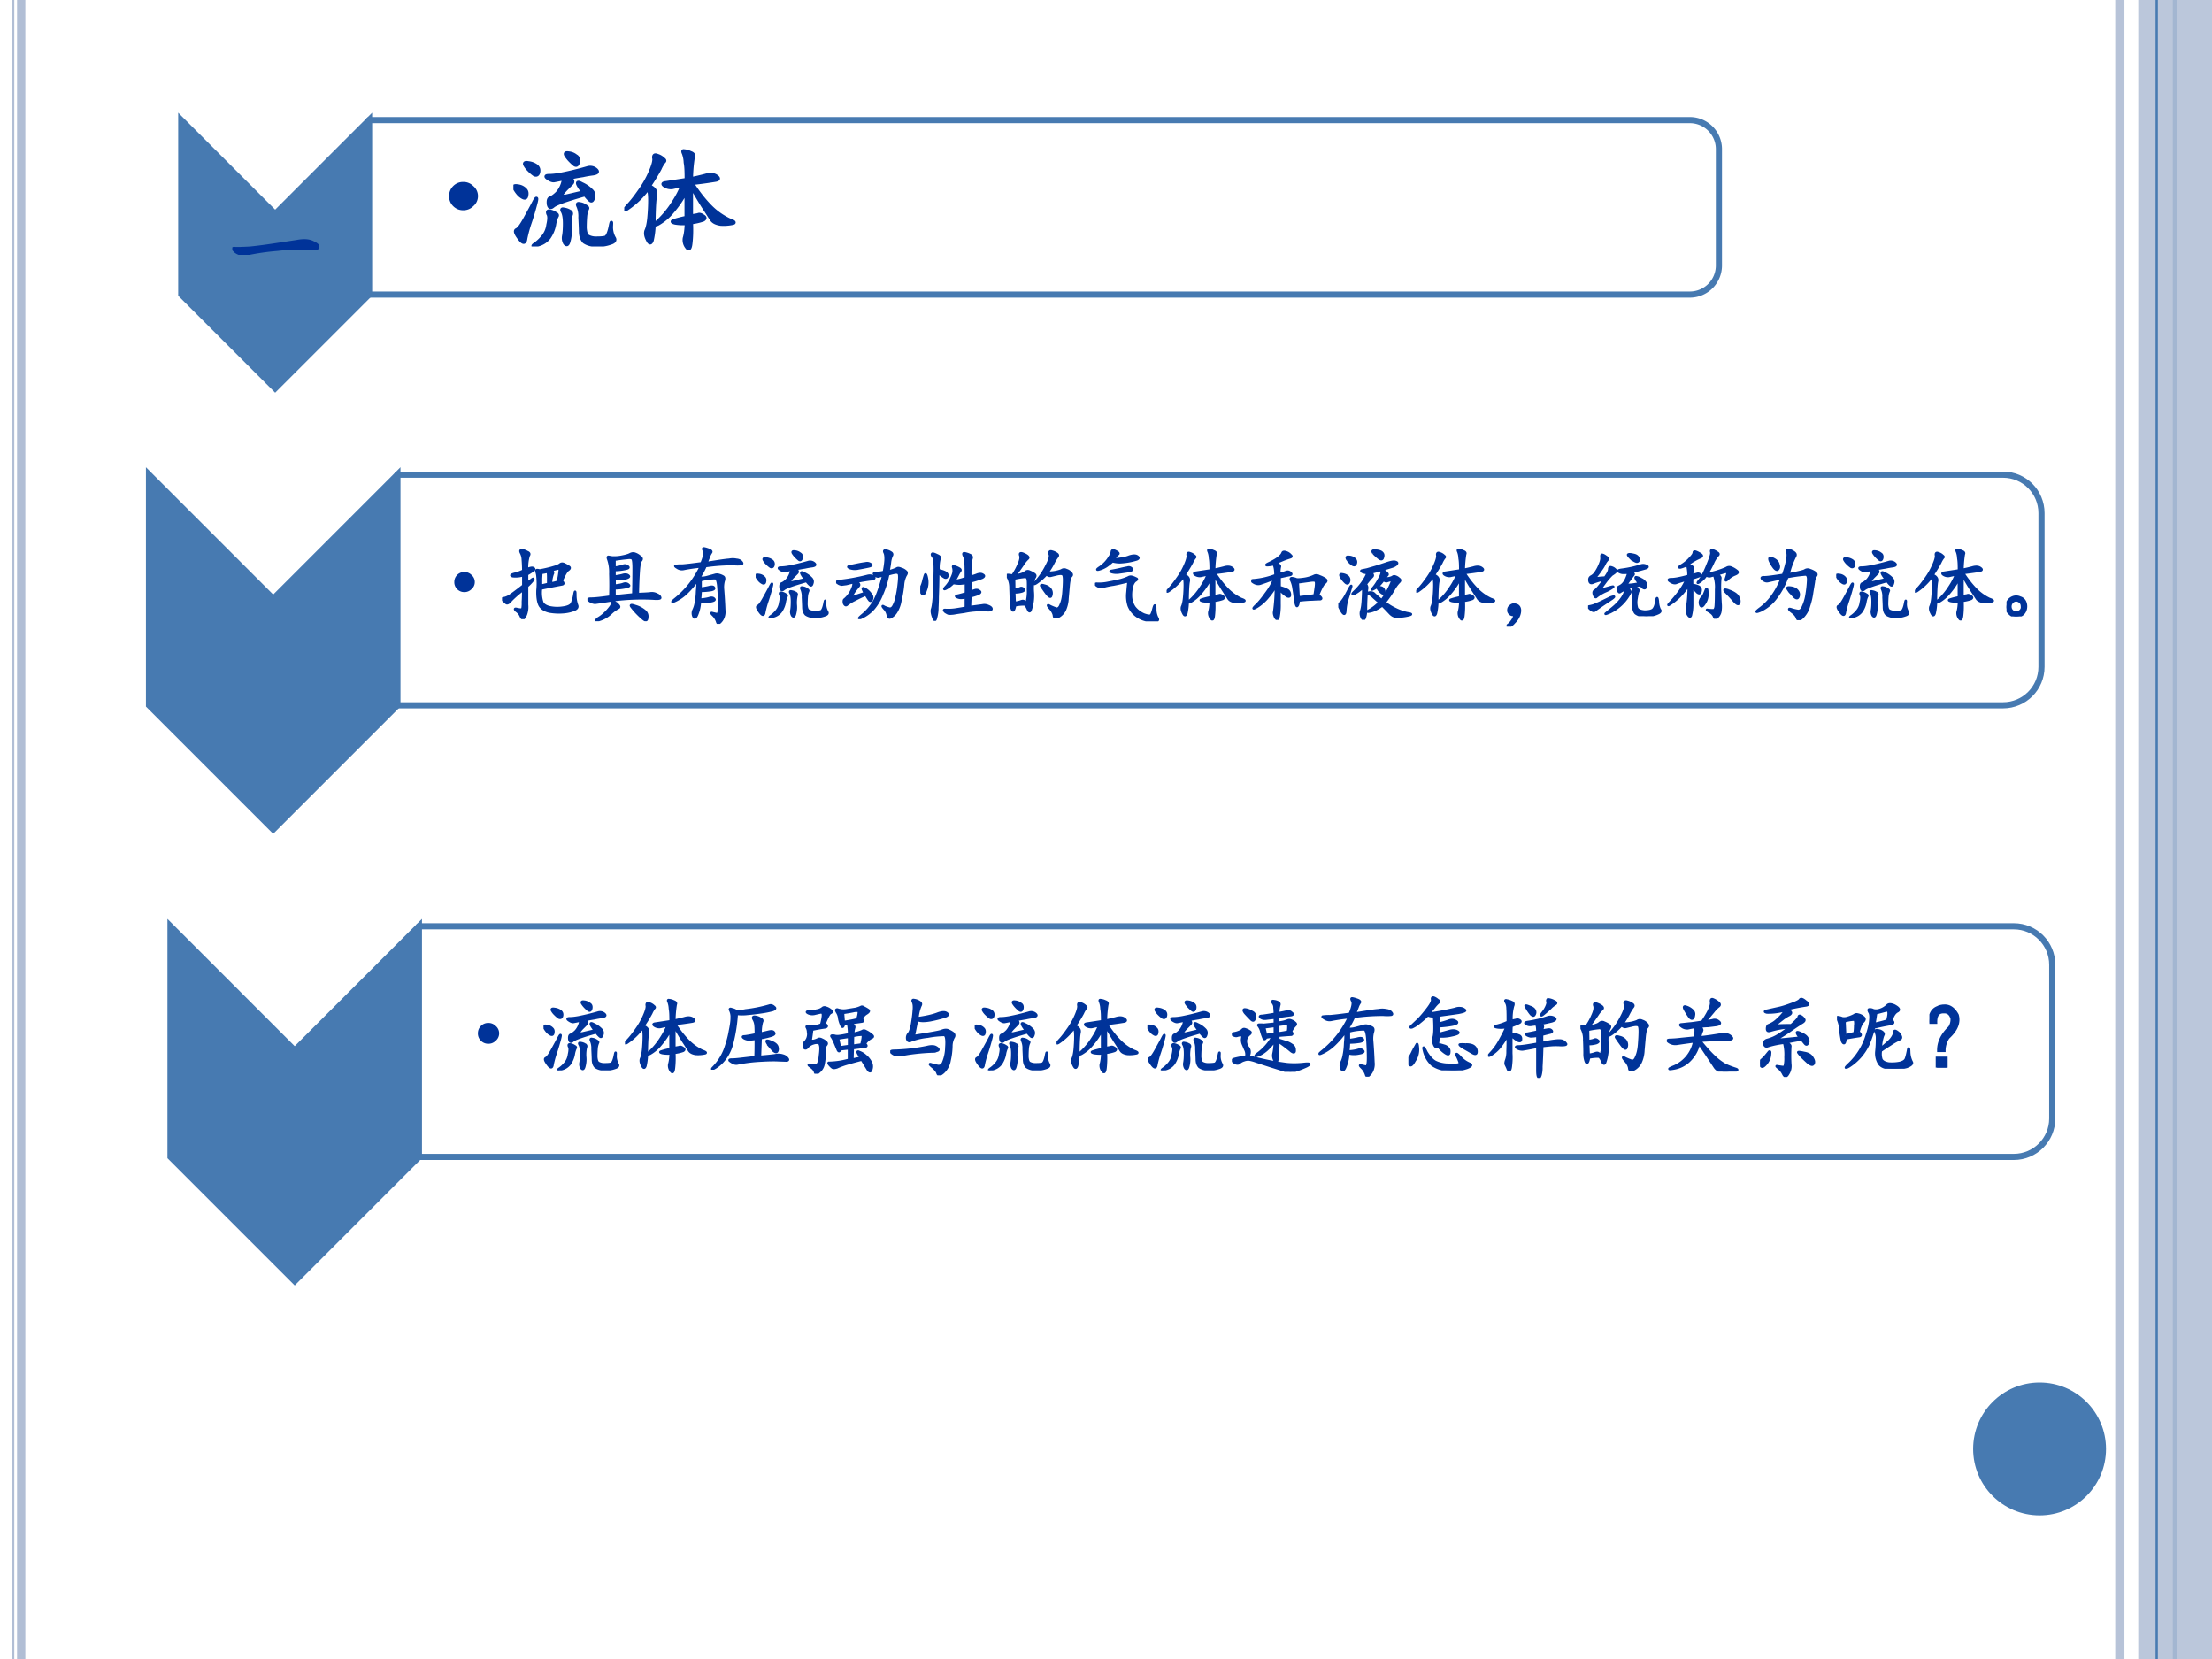 <svg xmlns="http://www.w3.org/2000/svg" xmlns:xlink="http://www.w3.org/1999/xlink" width="960" height="720" viewBox="0 0 720 540"><rect x="0" y="0" width="720" height="540" fill="#333333" stroke="none"/><g data-name="P"><clipPath id="a"><path fill-rule="evenodd" d="M0 540h720V0H0Z"/></clipPath><g clip-path="url(#a)"><path fill="#fff" fill-rule="evenodd" d="M0 540h720V0H0Z"/></g></g><g data-name="P"><clipPath id="b"><path fill-rule="evenodd" d="M0 540h720V0H0Z"/></clipPath><g clip-path="url(#b)"><path fill="none" stroke="#b1bed5" stroke-linejoin="round" stroke-opacity=".929" stroke-width="3" d="M690 0v540"/></g></g><g data-name="P"><clipPath id="c"><path fill-rule="evenodd" d="M0 540h720V0H0Z"/></clipPath><g clip-path="url(#c)"><path fill="#b1bed5" d="M8.25 0v540h-2.7V0Zm-3.6 0v540h-.9V0Z"/></g></g><g data-name="P"><clipPath id="d"><path fill-rule="evenodd" d="M0 540h720V0H0Z"/></clipPath><g clip-path="url(#d)"><path fill="none" stroke="#477ab1" stroke-linejoin="round" stroke-width="1.5" d="M708 0v540"/></g></g><g data-name="P"><clipPath id="e"><path fill-rule="evenodd" d="M0 540h720V0H0Z"/></clipPath><g clip-path="url(#e)"><path fill="#b1bed5" fill-opacity=".871" fill-rule="evenodd" d="M696 540h24V0h-24Z"/></g></g><g data-name="P"><clipPath id="f"><path fill-rule="evenodd" d="M0 540h720V0H0Z"/></clipPath><g clip-path="url(#f)"><path fill="none" stroke="#477ab1" stroke-linejoin="round" stroke-width=".75" d="M702 0v540"/></g></g><path fill="#477ab1" fill-rule="evenodd" d="M642.25 471.625c0-11.943 9.68-21.625 21.63-21.625 11.94 0 21.62 9.682 21.62 21.625s-9.68 21.625-21.62 21.625c-11.95 0-21.63-9.682-21.63-21.625Z" data-name="P"/><g data-name="P"><clipPath id="g"><path fill-rule="evenodd" d="M0 0h720v540H0"/></clipPath><g clip-path="url(#g)"><path fill="#477ab1" fill-rule="evenodd" d="M120.13 39.09v56.76l-30.565 30.56L59 95.85V39.09l30.565 30.56Z"/></g><clipPath id="h"><path fill-rule="evenodd" d="M0 0h720v540H0"/></clipPath><g clip-path="url(#h)"><path fill="none" stroke="#477ab1" stroke-miterlimit="10" stroke-width="2" d="M120.13 39.09v56.76l-30.565 30.56L59 95.85V39.09l30.565 30.56Z"/></g></g><g data-name="P"><symbol id="i"><path d="M.038.031C.004.057 0 .07.026.066c.029-.002.08 0 .156.004.078.008.16.019.246.032l.23.035C.728.15.78.146.82.125.859.107.875.091.869.078.868.065.85.06.816.063A1.92 1.92 0 0 1 .46.054 2.444 2.444 0 0 1 .144.008.135.135 0 0 0 .037.03Z"/></symbol><use xlink:href="#i" fill="#039" transform="matrix(32.064 0 0 -32.064 75.611 82.936)"/><use xlink:href="#i" fill="none" stroke="#039" stroke-miterlimit="10" stroke-width=".029" transform="matrix(32.064 0 0 -32.064 75.611 82.936)"/><symbol id="j"><path d="M-2147483500-2147483500Z"/></symbol><use xlink:href="#j" fill="#fff" transform="matrix(32.064 0 0 -32.064 68856909000 -68856909000)"/></g><g data-name="P"><clipPath id="k"><path fill-rule="evenodd" d="M0 0h720v540H0"/></clipPath><g clip-path="url(#k)"><path fill="#fff" fill-opacity=".902" fill-rule="evenodd" d="M559.5 48.55v37.86a9.47 9.47 0 0 1-9.47 9.47h-429.9V39.09h429.9c5.23 0 9.47 4.23 9.47 9.46Z"/></g><clipPath id="l"><path fill-rule="evenodd" d="M0 0h720v540H0"/></clipPath><g clip-path="url(#l)"><path fill="none" stroke="#477ab1" stroke-linejoin="round" stroke-width="2" d="M559.5 48.55v37.86a9.47 9.47 0 0 1-9.47 9.47h-429.9V39.09h429.9c5.23 0 9.47 4.23 9.47 9.46Z"/></g></g><g data-name="P"><symbol id="m"><path d="M.035.207a.117.117 0 0 0 .086.035.117.117 0 0 0 .086-.035.111.111 0 0 0 .04-.086.111.111 0 0 0-.04-.086A.117.117 0 0 0 .121 0a.117.117 0 0 0-.086.035A.117.117 0 0 0 0 .121c0 .034.012.063.035.086Z"/></symbol><use xlink:href="#m" fill="#039" transform="matrix(38.04 0 0 -38.04 146.185 68.43)"/><symbol id="n"><path d="M.484.587C.508.57.513.553.5.54L.457.497a.403.403 0 0 1-.043-.05C.404.43.415.426.45.43l.149.035a.263.263 0 0 0-.043.059C.542.55.552.555.585.536A.266.266 0 0 0 .669.478.057.057 0 0 0 .684.415C.678.392.669.385.656.395a.261.261 0 0 0-.043.048C.454.398.363.366.34.345.319.327.306.332.3.361.297.39.3.41.317.415c.016.006.036.02.059.043A.228.228 0 0 1 .43.58 1.987 1.987 0 0 0 .352.564C.336.56.316.568.293.584.273.598.276.606.305.606c.028 0 .062.004.101.011a2.612 2.612 0 0 1 .227.055.076.076 0 0 0 .074-.015C.727.639.719.628.68.622A.895.895 0 0 1 .594.607a1.785 1.785 0 0 1-.11-.02M.617.345C.633.337.638.33.633.322A.201.201 0 0 1 .617.259 1.227 1.227 0 0 1 .613.158C.616.12.623.098.637.088A.137.137 0 0 1 .71.071c.036 0 .062.002.078.007.016.008.029.037.04.086.01.052.013.055.01.008A.19.19 0 0 1 .86.076C.875.055.865.039.83.029A.291.291 0 0 0 .706.013.163.163 0 0 0 .605.04c-.02.021-.03.051-.03.09C.574.17.572.208.57.247a.218.218 0 0 1-.015.094C.545.362.548.37.566.365a.1.1 0 0 0 .051-.02M.145.212a1.117 1.117 0 0 1-.04-.144C.1.026.082.026.051.068.02.109.01.134.027.142.046.15.07.184.102.243c.033.06.06.109.078.145.02.036.024.03.011-.02A2.539 2.539 0 0 0 .145.212m.214.07C.375.276.38.267.371.256a.274.274 0 0 1-.02-.07.29.29 0 0 0-.046-.11.169.169 0 0 0-.098-.062C.168 0 .159.001.18.017.2.03.223.049.246.076a.195.195 0 0 1 .05.109c.011.047.011.078 0 .094C.29.297.294.305.31.302a.121.121 0 0 0 .05-.02m.121.02C.496.294.5.282.492.267A.4.4 0 0 1 .484.16a.308.308 0 0 0-.011-.12C.465.013.454.01.44.028A.092.092 0 0 0 .43.087c.005.024.008.06.008.11S.431.28.421.298c-.01.018-.007.025.012.02A.124.124 0 0 0 .48.302M.133.654A.184.184 0 0 0 .098.7c-.006.015.005.02.03.015A.142.142 0 0 0 .196.69C.214.676.22.658.215.634.21.614.198.607.18.614a.31.31 0 0 0-.047.04m-.094-.2a.245.245 0 0 0-.031.047C0 .517.01.522.039.517A.102.102 0 0 0 .102.486C.115.473.118.456.113.435.111.417.1.41.082.419a.135.135 0 0 0-.043.035m.445.282A.281.281 0 0 0 .45.779C.44.797.447.803.473.799A.113.113 0 0 0 .535.774C.553.765.56.746.555.72.549.697.539.69.523.7a.476.476 0 0 0-.039.036Z"/></symbol><symbol id="o"><path d="M.574.612c.04.008.078.017.117.027C.733.652.766.65.79.632.812.616.81.605.781.6A3.783 3.783 0 0 0 .582.573C.632.495.685.427.742.37A.574.574 0 0 1 .898.26C.943.245.951.234.922.23A.38.38 0 0 0 .824.224C.785.23.76.243.746.265l-.058.09C.663.392.625.456.574.544V.293L.63.303C.642.31.658.305.676.292.694.282.694.27.676.26A.492.492 0 0 0 .574.237C.577.177.576.12.57.065.565.013.553 0 .535.026a.1.1 0 0 0-.02.078C.524.133.53.174.532.23a.38.38 0 0 0-.097.004C.408.241.404.247.426.253.446.26.482.27.53.28v.223a.907.907 0 0 0-.12-.176.437.437 0 0 0-.122-.102C.255.21.258.22.297.257A.78.78 0 0 1 .414.4c.04.06.066.112.082.156A11.12 11.12 0 0 0 .41.537a.101.101 0 0 0-.066.016C.326.566.329.574.355.577a30526.016 30526.016 0 0 1 .176.027C.531.667.53.714.523.75a.256.256 0 0 1-.015.078C.5.845.5.853.512.85A.148.148 0 0 0 .566.835C.59.827.598.815.59.799A1.307 1.307 0 0 1 .574.612M.214.549C.258.531.275.505.267.471.26.438.256.371.254.272A.689.689 0 0 0 .238.085C.228.056.215.057.2.089.184.119.18.146.187.167c.01.02.019.056.024.105.005.052.008.104.008.156C.219.48.214.513.203.526a.732.732 0 0 0-.18-.172C0 .341.003.35.031.382.063.415.095.457.13.507A.84.84 0 0 1 .223.67c.026.06.036.1.03.12-.002.024.009.03.032.02A.121.121 0 0 0 .335.78C.347.772.349.764.34.757a.271.271 0 0 1-.035-.06A1.714 1.714 0 0 0 .215.55Z"/></symbol><use xlink:href="#n" fill="#039" transform="matrix(38.04 0 0 -38.04 167.11 80.218)"/><use xlink:href="#o" fill="#039" transform="matrix(38.04 0 0 -38.04 203.19 81.457)"/><use xlink:href="#n" fill="none" stroke="#039" stroke-miterlimit="10" stroke-width=".029" transform="matrix(38.04 0 0 -38.04 167.11 80.218)"/><use xlink:href="#o" fill="none" stroke="#039" stroke-miterlimit="10" stroke-width=".029" transform="matrix(38.04 0 0 -38.04 203.19 81.457)"/><use xlink:href="#j" transform="matrix(38.04 0 0 -38.04 81690270000 -81690270000)"/></g><g data-name="P"><clipPath id="p"><path fill-rule="evenodd" d="M0 0h720v540H0"/></clipPath><g clip-path="url(#p)"><path fill="#477ab1" fill-rule="evenodd" d="M129.35 154.5v75.07L88.925 270 48.5 229.57V154.5l40.425 40.43Z"/></g><clipPath id="q"><path fill-rule="evenodd" d="M0 0h720v540H0"/></clipPath><g clip-path="url(#q)"><path fill="none" stroke="#477ab1" stroke-miterlimit="10" stroke-width="2" d="M129.35 154.5v75.07L88.925 270 48.5 229.57V154.5l40.425 40.43Z"/></g></g><g data-name="P"><clipPath id="r"><path fill-rule="evenodd" d="M0 0h720v540H0"/></clipPath><g clip-path="url(#r)"><path fill="#fff" fill-opacity=".902" fill-rule="evenodd" d="M664.5 167.01v50.05c0 6.91-5.6 12.51-12.51 12.51H129.35V154.5h522.64c6.91 0 12.51 5.6 12.51 12.51Z"/></g><clipPath id="s"><path fill-rule="evenodd" d="M0 0h720v540H0"/></clipPath><g clip-path="url(#s)"><path fill="none" stroke="#477ab1" stroke-linejoin="round" stroke-width="2" d="M664.5 167.01v50.05c0 6.91-5.6 12.51-12.51 12.51H129.35V154.5h522.64c6.91 0 12.51 5.6 12.51 12.51Z"/></g></g><g data-name="P"><use xlink:href="#m" fill="#039" transform="matrix(27 0 0 -27 147.875 192.722)"/><symbol id="t"><path d="M.72.464C.743.437.745.424.724.42A14.064 14.064 0 0 1 .47.37.363.363 0 0 1 .486.2C.5.174.53.155.576.144A.443.443 0 0 1 .732.14c.06.008.096.025.11.051a.462.462 0 0 1 .03.11C.88.345.884.341.884.287A.356.356 0 0 1 .904.17C.914.147.904.129.876.116A.438.438 0 0 0 .747.085a.66.66 0 0 0-.175.007C.514.105.475.13.454.167c-.02.039-.03.1-.027.183a.793.793 0 0 1 0 .164.229.229 0 0 1-.012.059C.41.586.413.593.423.593S.444.59.454.588a1.398 1.398 0 0 1 .18.043.236.236 0 0 1 .063.027C.712.672.73.673.75.663A.51.51 0 0 0 .806.632C.822.622.818.608.794.592.774.577.75.534.72.464m-.418.14c.04.016.064.02.074.012C.39.61.391.603.38.592a.565.565 0 0 0-.078-.05V.436L.361.48C.376.49.38.49.376.475A.503.503 0 0 0 .302.397V.174A.256.256 0 0 0 .294.077.172.172 0 0 0 .267.018C.254 0 .24.005.227.034A.148.148 0 0 1 .174.1C.15.121.151.13.177.124a.343.343 0 0 1 .05-.008c.011.002.018.008.02.016A.407.407 0 0 1 .251.21c.003.044.004.092.004.144A1.209 1.209 0 0 1 .111.23C.085.198.065.186.052.194a.476.476 0 0 0-.039.035C0 .242.001.25.017.253c.018.002.038.009.059.02.023.012.083.056.18.132V.53A.328.328 0 0 0 .13.518C.102.526.107.535.146.546c.042.01.078.023.11.039C.255.639.253.684.25.717a.187.187 0 0 1-.023.086C.218.824.22.833.24.831.258.83.279.824.302.81.328.801.335.786.322.768a.475.475 0 0 1-.02-.164m.29-.172a.544.544 0 0 1 .081.02c.01.047.017.086.02.117C.698.6.694.615.68.612a8.883 8.883 0 0 0-.082-.02C.615.574.619.56.611.546A.364.364 0 0 1 .59.432m-.039.14A2.067 2.067 0 0 0 .474.558L.47.491V.405l.086.02v.082c0 .02-.001.042-.004.066Z"/></symbol><symbol id="u"><path d="M.608.328c.065.003.113.005.145.008A.123.123 0 0 0 .835.324C.86.314.875.301.878.285.883.272.853.268.788.273A2.71 2.71 0 0 1 .229.242a7.993 7.993 0 0 0-.137-.02.136.136 0 0 0-.066.024C0 .264.006.273.046.273c.041 0 .118.008.23.024.003.094.003.185 0 .273a.478.478 0 0 1-.023.172C.243.768.243.78.257.777L.299.77a.46.46 0 0 1 .106.007C.46.787.497.798.518.81c.021.01.04.011.059.003.02-.007.04-.019.058-.035C.656.764.66.75.647.734.634.721.625.681.62.614A5.233 5.233 0 0 1 .608.327m-.281.32a.45.45 0 0 1 .097.02C.448.678.47.676.487.66.505.647.493.637.452.63A.637.637 0 0 0 .327.617V.54c.044.005.08.012.105.02C.458.566.48.564.495.55.51.538.497.526.455.516A.513.513 0 0 0 .328.508V.43C.37.435.407.44.432.45.458.46.48.456.495.44.513.428.5.418.46.411A.68.68 0 0 0 .327.397V.301l.226.023c.003.138.004.242.004.313 0 .07-.005.11-.015.117C.534.764.513.767.479.762a2.219 2.219 0 0 1-.152-.02V.648M.534.172C.513.198.527.202.577.184A.306.306 0 0 0 .69.125.082.082 0 0 0 .721.043C.72.009.703.003.674.027a.9.9 0 0 0-.14.145m-.16.02C.387.177.385.167.37.16A.376.376 0 0 1 .28.094.35.35 0 0 0 .143.016C.096 0 .093.006.132.036.173.06.21.093.245.132.28.172.299.2.299.219.3.237.31.24.327.23A.17.17 0 0 0 .374.191Z"/></symbol><symbol id="v"><path d="M.354.426c.029.002.06.008.094.015.036.01.059.01.066-.004C.524.424.513.414.48.407A.841.841 0 0 0 .354.397.746.746 0 0 0 .346.293a.495.495 0 0 1 .11.016C.484.319.506.316.518.3.531.288.514.277.468.27a.264.264 0 0 0-.122.003A.455.455 0 0 0 .311.11C.296.073.281.066.268.09a.092.092 0 0 0 0 .075.303.303 0 0 1 .028.09c.007.034.013.08.015.14a.794.794 0 0 1 .004.13A1.02 1.02 0 0 0 .19.378.521.521 0 0 0 .053.28C.001.255 0 .261.05.301a1.101 1.101 0 0 1 .305.39 1.943 1.943 0 0 1-.207-.03.096.096 0 0 0-.074.015C.049.69.043.699.053.699a.53.53 0 0 0 .082.004c.042.003.119.012.23.027C.398.81.407.858.394.88.383.899.382.91.39.91.4.91.42.905.448.895.479.885.49.872.479.859A.194.194 0 0 1 .456.813 2.414 2.414 0 0 0 .424.734l.153.024c.052.008.092.013.12.015.032.006.06.006.087 0C.812.771.834.762.846.746.86.73.858.721.842.72a.45.45 0 0 0-.085 0A2.239 2.239 0 0 1 .413.696a.82.82 0 0 0-.07-.13C.352.553.381.552.427.563L.526.59a.084.084 0 0 0 .05 0A.195.195 0 0 0 .625.57C.639.563.642.544.632.516A.292.292 0 0 1 .624.418a5.818 5.818 0 0 0 .015-.25.189.189 0 0 0-.011-.09.157.157 0 0 0-.043-.062C.569 0 .559.004.553.027a.19.19 0 0 1-.046.075C.48.128.477.137.499.129L.553.117C.57.117.577.151.577.22c0 .07-.003.142-.008.215C.564.507.552.546.534.55a.639.639 0 0 1-.18-.024V.426Z"/></symbol><symbol id="w"><path d="M.632.577a.434.434 0 0 1 .101.035C.743.62.76.618.783.608A.138.138 0 0 0 .84.577C.854.567.854.55.839.53A.296.296 0 0 1 .807.413 1.29 1.29 0 0 0 .776.229a.372.372 0 0 0-.05-.14.179.179 0 0 0-.063-.063C.642.013.629.02.623.046a.148.148 0 0 1-.042.082C.555.158.555.167.58.15A.334.334 0 0 1 .643.128C.66.125.673.133.686.15a.34.34 0 0 1 .04.102c.012.05.023.109.03.18.008.07.007.11-.003.12-.01.01-.026.013-.047.008a.557.557 0 0 1-.078-.02A1.154 1.154 0 0 0 .553.3.6.6 0 0 0 .452.128.43.43 0 0 0 .319.026C.267 0 .264.006.311.046a.624.624 0 0 1 .133.148C.486.257.527.368.569.53A1.055 1.055 0 0 0 .507.514c-.014 0-.028.007-.043.02-.016.015-.01.023.02.023A.42.42 0 0 1 .576.57c.01.05.017.096.02.14C.598.755.594.786.584.804.575.824.58.832.605.827A.172.172 0 0 0 .662.803C.678.793.68.78.67.764A.268.268 0 0 1 .65.69a.797.797 0 0 0-.02-.113M.242.452C.275.434.285.417.272.4A.68.68 0 0 1 .21.319C.184.277.184.26.21.269c.026.01.071.025.136.046a.39.39 0 0 0-.023.047c-.005.016.005.016.031 0A.193.193 0 0 0 .417.303C.435.283.44.262.432.241.424.22.414.216.401.229a.603.603 0 0 0-.043.067A1.525 1.525 0 0 1 .225.233a.466.466 0 0 1-.09-.055C.12.163.107.167.096.19.09.216.091.233.104.24a.326.326 0 0 1 .09.125c.016.037.02.063.012.079a4.844 4.844 0 0 1-.082-.02L.069.417a.09.09 0 0 0-.05.02C0 .448.006.456.037.46a2.444 2.444 0 0 1 .344.063C.41.53.434.525.452.51.472.495.46.484.412.48A2.254 2.254 0 0 1 .242.451M.167.616C.14.629.14.636.167.639l.097.02c.04.008.07.013.09.015A.075.075 0 0 0 .417.663C.435.653.426.643.389.635A3.409 3.409 0 0 0 .27.612a.184.184 0 0 0-.102.004Z"/></symbol><symbol id="x"><path d="M.604.531C.633.54.661.548.69.56.72.569.74.568.757.555.775.545.77.533.745.52a1.092 1.092 0 0 0-.14-.043V.352l.058.02c.02.004.038 0 .05-.013C.73.35.724.337.695.324a.905.905 0 0 0-.09-.027A2.196 2.196 0 0 1 .6.168l.149.02A.11.11 0 0 0 .819.18C.845.17.859.158.859.145c0-.013-.02-.019-.06-.016a1 1 0 0 1-.273-.02A2.289 2.289 0 0 1 .401.09a.521.521 0 0 0-.05-.003C.341.086.326.094.302.109c-.02.019-.02.026 0 .024a.606.606 0 0 1 .114.004C.469.145.513.152.549.16v.125A.242.242 0 0 0 .491.277.112.112 0 0 0 .44.29C.426.297.43.302.45.305.474.31.506.319.55.332v.125A1.433 1.433 0 0 0 .48.449a.459.459 0 0 0-.082.008.382.382 0 0 0-.086-.066C.285.378.283.383.303.406a.342.342 0 0 1 .063.09c.02.04.032.07.035.09a.139.139 0 0 1-.004.059c-.005.015 0 .02.016.011A.247.247 0 0 0 .467.633C.486.623.49.612.48.602A.321.321 0 0 1 .452.555.854.854 0 0 0 .409.48a.692.692 0 0 1 .14.036c0 .083 0 .143-.003.18a.184.184 0 0 1-.02.09c-.01.023-.008.033.008.03a.242.242 0 0 0 .062-.02C.62.787.626.77.616.747A1.017 1.017 0 0 1 .604.531M.221.61A.278.278 0 0 0 .3.586C.32.576.33.56.327.543.324.525.314.518.296.523a.303.303 0 0 0-.079.063A8.937 8.937 0 0 0 .21.289C.21.247.208.204.206.16A.44.44 0 0 0 .19.04C.182 0 .17.002.155.046.139.09.135.124.143.145c.008.023.015.07.02.14.005.073.009.168.011.285.003.118-.003.185-.02.203C.14.792.136.803.145.81.15.814.17.809.201.793.233.78.243.767.233.753A.433.433 0 0 1 .221.61M.038.49c.008.028.014.05.02.066C.064.57.072.557.08.515a.247.247 0 0 0-.012-.14C.051.323.034.309.019.332A.076.076 0 0 0 .01.406a.379.379 0 0 1 .028.082Z"/></symbol><symbol id="y"><path d="M.099.517C.161.527.202.54.22.556c.018.016.037.018.055.008A.268.268 0 0 0 .329.536C.345.526.348.513.337.497a.187.187 0 0 1-.02-.054.587.587 0 0 1-.003-.13A.533.533 0 0 0 .286.1C.28.083.27.083.26.099a.392.392 0 0 1-.023.047C.228.16.219.169.208.169A.498.498 0 0 1 .1.158C.089.1.077.083.064.107a.246.246 0 0 0-.016.097c0 .042-.001.094-.004.157A.27.27 0 0 1 .017.49C0 .513 0 .525.013.525A.27.27 0 0 0 .068.517a.667.667 0 0 1 .07.125c.026.055.034.095.023.121-.007.026.008.03.047.012C.255.754.27.735.251.72A.32.32 0 0 1 .197.654 3.78 3.78 0 0 0 .099.517m.39.035A.44.44 0 0 1 .659.58a.053.053 0 0 0 .058.004.117.117 0 0 0 .055-.035C.786.535.788.522.775.51.762.496.753.462.747.408L.732.243A.373.373 0 0 0 .7.103.184.184 0 0 0 .622.02C.59 0 .57.004.568.033.565.06.548.093.517.126.488.16.49.168.52.15A.594.594 0 0 1 .599.118c.02-.002.038.014.05.047C.666.2.677.246.682.306c.005.062.008.115.008.156 0 .042-.005.065-.016.07C.663.54.641.54.607.533L.529.514C.513.51.496.517.478.533A.68.68 0 0 0 .357.427C.32.404.323.415.365.462.406.51.444.566.478.634c.036.068.05.115.039.14-.008.03.001.04.027.032A.176.176 0 0 0 .603.779C.618.769.62.757.607.743a.519.519 0 0 1-.043-.07.762.762 0 0 0-.074-.12M.09.348c.034.005.057.01.07.016.013.007.026.005.04-.008C.216.347.21.336.185.326A.305.305 0 0 0 .09.314L.095.189a.341.341 0 0 1 .07.015c.024.01.04.01.051-.003C.23.19.238.193.243.208a.506.506 0 0 1 .012.145C.258.43.255.475.247.486.24.499.227.504.208.5a.911.911 0 0 1-.12-.02L.09.35M.478.302a1.786 1.786 0 0 0-.063.09C.41.405.423.406.455.396a.12.12 0 0 0 .07-.043.082.082 0 0 0 .011-.074C.531.25.512.258.478.302Z"/></symbol><symbol id="z"><path d="M.496.517C.51.512.508.504.492.493.477.486.462.466.45.435A.423.423 0 0 1 .434.306.25.25 0 0 1 .477.169.291.291 0 0 1 .59.083C.64.065.668.063.676.076c.01.013.02.041.031.085.013.045.02.04.02-.011A.233.233 0 0 1 .75.044C.766.021.76.008.734.005a.306.306 0 0 0-.113.008.313.313 0 0 0-.133.063.28.28 0 0 0-.082.113.386.386 0 0 0-.015.16c.005.062.009.1.011.113.003.016-.01.02-.039.012a2.36 2.36 0 0 0-.14-.031A.994.994 0 0 1 .09.415C.069.41.047.415.023.431 0 .449.003.457.031.454a.524.524 0 0 1 .13.012c.056.01.106.021.148.031a.638.638 0 0 1 .09.032c.015.01.032.013.05.007a.195.195 0 0 0 .047-.02m-.27.231C.308.753.369.763.41.78c.044.015.077.017.098.004C.53.77.53.758.504.747a.81.81 0 0 0-.2-.035.355.355 0 0 0-.093.012.659.659 0 0 0-.074-.059A.329.329 0 0 0 .05.626C.02.618.02.625.05.646A.396.396 0 0 1 .18.783.114.114 0 0 1 .203.84C.206.86.221.861.25.845.281.83.29.818.277.81a.207.207 0 0 1-.05-.063M.395.65A.045.045 0 0 0 .44.638C.457.625.447.615.411.607A4.073 4.073 0 0 0 .296.59a.209.209 0 0 0-.094.004c-.02.008-.02.013.004.016.026.005.059.011.098.02.041.01.071.016.09.019Z"/></symbol><symbol id="A"><path d="M.807.3C.847.27.854.254.831.25A1.48 1.48 0 0 1 .737.246C.701.246.646.242.573.234.57.195.563.174.553.168.546.165.538.188.53.238.525.29.518.338.51.383a.315.315 0 0 1-.027.094c-.01.02-.006.03.012.027A.152.152 0 0 0 .542.492C.552.487.585.488.639.496a.421.421 0 0 1 .118.035c.018.01.04.01.066-.004a.294.294 0 0 0 .07-.035C.911.48.91.464.885.445.865.43.84.382.807.301M.296.41a.691.691 0 0 0-.09-.13.53.53 0 0 0-.133-.12C.023.13.016.133.049.167c.037.034.079.083.125.148.05.066.084.125.102.18a1.172 1.172 0 0 1-.09-.031L.108.437C.082.43.055.435.026.454 0 .471.003.48.034.48a.943.943 0 0 1 .258.06.515.515 0 0 1-.004.07.275.275 0 0 1-.016.062A.334.334 0 0 0 .194.66C.176.66.18.667.206.68a.814.814 0 0 1 .082.043C.316.74.338.757.35.77a.097.097 0 0 1 .028.039c.005.013.02.015.043.007A.117.117 0 0 0 .475.781C.491.768.488.76.467.754A1.007 1.007 0 0 1 .39.727a3.812 3.812 0 0 0-.097-.04C.333.67.352.654.346.641A.29.29 0 0 1 .34.555.474.474 0 0 1 .42.578C.44.586.46.582.475.566.491.553.485.544.455.54A12.372 12.372 0 0 1 .343.516V.395a.381.381 0 0 0 .09-.032C.453.353.465.335.467.31.47.285.46.277.437.285a.319.319 0 0 0-.095.086V.195A.767.767 0 0 0 .331.043C.323.003.31 0 .29.031.277.06.272.083.277.101a2.083 2.083 0 0 1 .02.309M.573.273C.63.28.694.286.764.297A3.3 3.3 0 0 1 .78.402c.005.042.003.065-.008.07-.01.006-.034.006-.07 0a23.154 23.154 0 0 0-.14-.019l.01-.18Z"/></symbol><symbol id="B"><path d="M.557.499C.576.499.594.5.612.503c.02.005.035.01.043.015.008.008.02.01.035.004A.11.11 0 0 0 .733.495C.75.485.75.47.733.455A.398.398 0 0 1 .667.363 1.24 1.24 0 0 0 .56.21.73.73 0 0 1 .686.132.588.588 0 0 1 .835.08C.889.073.89.064.839.053A.672.672 0 0 0 .714.038C.682.035.652.048.624.077A2.889 2.889 0 0 1 .53.174.444.444 0 0 0 .456.128.254.254 0 0 0 .374.1C.345.095.348.102.382.12a.512.512 0 0 1 .113.09l-.07.062a.178.178 0 0 1-.055.04C.352.321.354.327.378.33.4.333.419.328.432.315.445.302.475.276.522.237a.943.943 0 0 1 .121.215c.005.02.002.03-.011.027A.361.361 0 0 1 .589.467C.576.462.56.467.546.483A.455.455 0 0 0 .479.405.436.436 0 0 0 .421.37C.4.36.4.365.42.385a.57.57 0 0 1 .066.098C.513.527.525.56.522.577c-.002.02.003.027.016.02A.11.11 0 0 0 .58.568C.596.556.599.546.589.538a.332.332 0 0 1-.032-.04M.331.429A.063.063 0 0 0 .346.37 2.329 2.329 0 0 1 .334.132.29.29 0 0 0 .32.026C.311 0 .299 0 .284.026a.112.112 0 0 0-.008.082c.01.029.017.074.02.137C.3.31.302.359.299.393A.429.429 0 0 0 .194.315C.165.305.165.312.194.34a.748.748 0 0 1 .098.113c.034.05.053.087.058.113C.33.565.31.57.292.577c-.019.01-.019.017 0 .02l.054.011.082.024c.037.01.085.026.145.046.06.021.099.028.117.02C.71.693.715.684.702.67A.13.13 0 0 0 .655.643 3.282 3.282 0 0 0 .393.57C.417.551.422.535.41.522A.591.591 0 0 1 .374.483 5.403 5.403 0 0 1 .33.428M.15.382A4.018 4.018 0 0 0 .108.245.601.601 0 0 1 .085.108C.082.061.066.061.038.108.009.158 0 .186.01.194a.165.165 0 0 1 .043.043c.016.02.04.061.07.121.032.06.041.068.028.024m.273.421C.404.83.413.84.452.835.49.832.517.823.53.807.543.794.546.776.538.753.533.729.518.725.495.74a.758.758 0 0 0-.07.062M.111.725C.094.754.099.765.128.76a.109.109 0 0 0 .07-.027A.048.048 0 0 0 .21.678C.204.658.19.654.17.667a.208.208 0 0 0-.058.058M.034.515c-.016.028-.01.04.015.034A.122.122 0 0 0 .116.52C.132.502.136.482.128.458.12.437.107.433.088.449a.297.297 0 0 0-.054.066M.484.37C.474.39.481.398.502.393.526.391.542.38.549.362.557.346.557.333.55.322.542.316.531.317.52.328A.148.148 0 0 0 .482.37Z"/></symbol><symbol id="C"><path d="M.098.14C.074.14.058.142.047.15a.071.071 0 0 0-.024.031.08.08 0 0 0 0 .035C.026.23.035.242.051.253.066.266.086.27.109.264A.06.06 0 0 0 .156.225C.164.205.163.177.152.143a.232.232 0 0 0-.058-.09C.068.023.044.005.024.003.002 0 0 .005.015.018c.015.01.03.025.043.043A.218.218 0 0 1 .098.14Z"/></symbol><symbol id="D"><path d="M.52.533C.548.52.556.508.545.497a2.378 2.378 0 0 1-.066-.09C.462.385.468.375.493.378.52.378.561.384.618.395A.372.372 0 0 0 .58.443C.57.463.57.473.583.47A.156.156 0 0 0 .638.447a.115.115 0 0 0 .05-.04C.703.393.705.375.698.354.69.335.68.332.66.345a.179.179 0 0 0-.027.031L.556.356C.598.332.615.314.606.303.6.294.592.263.584.208A.24.24 0 0 1 .591.095C.604.072.634.06.681.056c.05 0 .083.008.102.023.02.019.033.053.039.102.007.05.014.048.02-.004A.247.247 0 0 1 .864.08C.878.066.874.053.853.04A.296.296 0 0 0 .775.013a.248.248 0 0 0-.11-.008.154.154 0 0 0-.093.031C.553.057.544.091.544.138c0 .05.002.087.004.113a.205.205 0 0 1-.004.07C.542.343.54.354.536.354L.474.337c.029-.023.04-.04.035-.05A.528.528 0 0 0 .267.048C.217.026.2.022.217.035l.081.067a.585.585 0 0 1 .11.117c.03.044.043.078.035.102A.354.354 0 0 1 .384.29C.376.285.368.293.361.314.353.334.358.349.376.357c.021.01.038.023.051.039.016.018.03.044.043.078.013.034.016.05.008.05A.645.645 0 0 0 .419.522a.099.099 0 0 0-.047.015C.354.546.365.555.404.56a1.295 1.295 0 0 1 .23.05.084.084 0 0 0 .067-.003C.724.599.723.59.697.579A3.333 3.333 0 0 0 .52.533M.204.466c.034.047.051.08.051.102 0 .02.01.027.028.02A.097.097 0 0 0 .326.563c.013-.01.013-.022 0-.035A.355.355 0 0 0 .286.5.807.807 0 0 1 .204.404C.163.349.146.322.154.322c.01 0 .039.006.086.02.05.015.07.019.062.01A.408.408 0 0 0 .208.299.507.507 0 0 1 .103.236C.093.223.082.229.072.256.062.283.065.301.083.31c.019.01.055.053.11.129C.185.44.167.439.138.43A.547.547 0 0 1 .06.404C.036.394.022.4.017.424c-.005.025.001.043.02.054.02.01.039.027.054.05a.522.522 0 0 1 .05.094c.017.04.023.068.02.086C.16.727.161.737.165.74.173.742.19.736.212.72.238.704.245.69.232.677A.182.182 0 0 1 .2.63.39.39 0 0 0 .16.564a1.442 1.442 0 0 0-.066-.09C.085.461.09.456.111.458c.02.003.052.006.093.008m.04-.254a.189.189 0 0 0 .062.024C.319.238.314.23.29.212L.173.134A5.535 5.535 0 0 1 .08.068C.07.06.052.065.03.083.005.104 0 .116.013.118a.463.463 0 0 1 .05.012c.022.008.049.02.083.035l.097.047m.278.48C.487.725.475.742.486.744.496.75.516.747.548.74.58.734.6.72.607.697.615.676.61.663.595.657.582.653.557.665.521.694Z"/></symbol><symbol id="E"><path d="M.251.654C.298.635.32.62.314.607A.284.284 0 0 1 .302.525L.357.54C.372.546.385.544.396.536.409.53.405.521.384.513A1.494 1.494 0 0 0 .302.486V.408c.02 0 .044-.006.07-.016C.398.382.41.362.404.333.4.305.388.3.364.318L.303.384V.165A.505.505 0 0 0 .29.052C.285.021.273.018.255.044A.112.112 0 0 0 .24.122a1.572 1.572 0 0 1 .02.285.743.743 0 0 0-.184-.203C.013.158 0 .154.036.193.076.234.113.28.15.329.186.38.214.426.232.47A1.31 1.31 0 0 1 .107.431C.089.426.065.432.037.451.01.469.016.478.055.478c.04 0 .107.013.203.039A.489.489 0 0 1 .243.65.367.367 0 0 0 .161.618C.138.616.143.625.177.646c.037.023.07.05.098.082.031.031.047.055.047.07 0 .018.02.016.062-.008C.424.77.43.754.404.743A.697.697 0 0 1 .25.653M.481.54a1.036 1.036 0 0 1 .231.07c.021.014.04.016.059.008A.258.258 0 0 0 .837.58C.861.564.855.55.822.536a.256.256 0 0 1-.09-.058C.708.454.702.458.712.49c.01.03.016.052.016.062C.728.565.714.568.685.56L.607.536C.635.516.647.5.642.486A1.162 1.162 0 0 1 .638.353C.641.28.643.223.646.18A.38.38 0 0 0 .642.083.126.126 0 0 0 .607.021C.59 0 .578 0 .567.025.56.048.54.069.51.087.478.105.473.112.493.107A.573.573 0 0 1 .556.103c.018 0 .029.02.031.058.003.042.004.106.004.192a.413.413 0 0 1-.023.172A.611.611 0 0 1 .52.513a.059.059 0 0 0-.047.012.307.307 0 0 0-.082-.082C.363.424.363.433.392.466.42.5.452.56.486.646c.036.086.052.138.047.156-.006.02 0 .029.015.024A.18.18 0 0 0 .603.798C.623.788.626.776.61.763A.341.341 0 0 1 .552.669 1.15 1.15 0 0 0 .482.54M.74.341C.805.318.844.291.857.263.872.234.877.21.868.189.861.168.84.177.806.216.772.256.74.29.708.322.68.352.69.359.74.342M.45.301l.024.05c.008.016.012 0 .012-.046A.19.19 0 0 0 .45.181C.427.145.41.141.4.169A.082.082 0 0 0 .41.243c.019.021.032.04.04.06Z"/></symbol><symbol id="F"><path d="M.402.553C.514.574.58.59.598.6A.06.06 0 0 0 .66.604.234.234 0 0 0 .723.573C.74.56.743.547.73.533A.164.164 0 0 1 .707.46a10.012 10.012 0 0 0-.02-.121A.888.888 0 0 0 .648.17.3.3 0 0 0 .566.03C.533 0 .512 0 .504.026S.474.078.437.104C.402.133.4.142.434.132a.51.51 0 0 1 .082-.02C.539.109.559.125.574.159a.53.53 0 0 1 .043.137c.01.057.017.114.02.171C.642.525.63.552.602.55A1.88 1.88 0 0 1 .387.52.964.964 0 0 0 .238.252.493.493 0 0 0 .066.116C.004.09 0 .098.055.139a.669.669 0 0 1 .148.149C.247.348.286.42.32.507L.152.47C.132.466.111.473.09.491.069.51.076.52.11.518c.036 0 .111.01.226.028.02.057.036.112.047.164.01.052.012.088.004.109-.008.023-.002.033.02.027a.176.176 0 0 0 .062-.03C.489.801.492.785.477.763a.95.95 0 0 1-.075-.21m.02-.22A.614.614 0 0 0 .39.379C.38.393.393.398.43.393.469.388.496.373.512.35A.07.07 0 0 0 .52.28C.512.26.496.26.473.28L.422.335M.176.717c-.013.037 0 .045.039.024C.254.723.276.699.28.67.29.645.286.625.273.612.263.602.247.608.227.632a.44.44 0 0 0-.051.085Z"/></symbol><symbol id="G"><path d="M.227.168A.139.139 0 0 0 .23.082.118.118 0 0 0 .187.02.137.137 0 0 0 .114 0a.108.108 0 0 0-.078.035A.105.105 0 0 0 0 .11c0 .029.007.054.02.075.013.02.032.036.058.046A.11.11 0 0 0 .164.227.094.094 0 0 0 .227.168m-.07-.11C.18.075.19.096.186.122c0 .029-.013.05-.039.063A.063.063 0 0 1 .078.18.074.074 0 0 1 .047.117C.047.091.059.07.082.055a.07.07 0 0 1 .074.004Z"/></symbol><use xlink:href="#t" fill="#039" transform="matrix(27 0 0 -27 163.414 201.546)"/><use xlink:href="#u" fill="#039" transform="matrix(27 0 0 -27 191.198 202.214)"/><use xlink:href="#v" fill="#039" transform="matrix(27 0 0 -27 218.49 203.058)"/><use xlink:href="#n" fill="#039" transform="matrix(27 0 0 -27 245.958 201.089)"/><use xlink:href="#w" fill="#039" transform="matrix(27 0 0 -27 272.15 201.546)"/><use xlink:href="#x" fill="#039" transform="matrix(27 0 0 -27 299.547 202.108)"/><use xlink:href="#y" fill="#039" transform="matrix(27 0 0 -27 327.717 201.3)"/><use xlink:href="#z" fill="#039" transform="matrix(27 0 0 -27 356.416 202.25)"/><use xlink:href="#o" fill="#039" transform="matrix(27 0 0 -27 379.724 201.968)"/><use xlink:href="#A" fill="#039" transform="matrix(27 0 0 -27 407.262 201.792)"/><use xlink:href="#B" fill="#039" transform="matrix(27 0 0 -27 435.609 201.757)"/><use xlink:href="#o" fill="#039" transform="matrix(27 0 0 -27 460.967 201.968)"/><use xlink:href="#C" fill="#039" transform="matrix(27 0 0 -27 490.393 203.972)"/><use xlink:href="#D" fill="#039" transform="matrix(27 0 0 -27 516.912 200.562)"/><use xlink:href="#E" fill="#039" transform="matrix(27 0 0 -27 542.621 201.405)"/><use xlink:href="#F" fill="#039" transform="matrix(27 0 0 -27 571.32 201.862)"/><use xlink:href="#n" fill="#039" transform="matrix(27 0 0 -27 597.687 201.089)"/><use xlink:href="#o" fill="#039" transform="matrix(27 0 0 -27 623.291 201.968)"/><use xlink:href="#G" fill="#039" transform="matrix(27 0 0 -27 653.114 200.632)"/><use xlink:href="#t" fill="none" stroke="#039" stroke-miterlimit="10" stroke-width=".029" transform="matrix(27 0 0 -27 163.414 201.546)"/><use xlink:href="#u" fill="none" stroke="#039" stroke-miterlimit="10" stroke-width=".029" transform="matrix(27 0 0 -27 191.198 202.214)"/><use xlink:href="#v" fill="none" stroke="#039" stroke-miterlimit="10" stroke-width=".029" transform="matrix(27 0 0 -27 218.49 203.058)"/><use xlink:href="#n" fill="none" stroke="#039" stroke-miterlimit="10" stroke-width=".029" transform="matrix(27 0 0 -27 245.958 201.089)"/><use xlink:href="#w" fill="none" stroke="#039" stroke-miterlimit="10" stroke-width=".029" transform="matrix(27 0 0 -27 272.15 201.546)"/><use xlink:href="#x" fill="none" stroke="#039" stroke-miterlimit="10" stroke-width=".029" transform="matrix(27 0 0 -27 299.547 202.108)"/><use xlink:href="#y" fill="none" stroke="#039" stroke-miterlimit="10" stroke-width=".029" transform="matrix(27 0 0 -27 327.717 201.3)"/><use xlink:href="#z" fill="none" stroke="#039" stroke-miterlimit="10" stroke-width=".029" transform="matrix(27 0 0 -27 356.416 202.25)"/><use xlink:href="#o" fill="none" stroke="#039" stroke-miterlimit="10" stroke-width=".029" transform="matrix(27 0 0 -27 379.724 201.968)"/><use xlink:href="#A" fill="none" stroke="#039" stroke-miterlimit="10" stroke-width=".029" transform="matrix(27 0 0 -27 407.262 201.792)"/><use xlink:href="#B" fill="none" stroke="#039" stroke-miterlimit="10" stroke-width=".029" transform="matrix(27 0 0 -27 435.609 201.757)"/><use xlink:href="#o" fill="none" stroke="#039" stroke-miterlimit="10" stroke-width=".029" transform="matrix(27 0 0 -27 460.967 201.968)"/><use xlink:href="#C" fill="none" stroke="#039" stroke-miterlimit="10" stroke-width=".029" transform="matrix(27 0 0 -27 490.393 203.972)"/><use xlink:href="#D" fill="none" stroke="#039" stroke-miterlimit="10" stroke-width=".029" transform="matrix(27 0 0 -27 516.912 200.562)"/><use xlink:href="#E" fill="none" stroke="#039" stroke-miterlimit="10" stroke-width=".029" transform="matrix(27 0 0 -27 542.621 201.405)"/><use xlink:href="#F" fill="none" stroke="#039" stroke-miterlimit="10" stroke-width=".029" transform="matrix(27 0 0 -27 571.32 201.862)"/><use xlink:href="#n" fill="none" stroke="#039" stroke-miterlimit="10" stroke-width=".029" transform="matrix(27 0 0 -27 597.687 201.089)"/><use xlink:href="#o" fill="none" stroke="#039" stroke-miterlimit="10" stroke-width=".029" transform="matrix(27 0 0 -27 623.291 201.968)"/><use xlink:href="#G" fill="none" stroke="#039" stroke-miterlimit="10" stroke-width=".029" transform="matrix(27 0 0 -27 653.114 200.632)"/><use xlink:href="#j" transform="matrix(27 0 0 -27 57982056000 -57982056000)"/></g><g data-name="P"><clipPath id="H"><path fill-rule="evenodd" d="M0 0h720v540H0"/></clipPath><g clip-path="url(#H)"><path fill="#477ab1" fill-rule="evenodd" d="M136.35 301.5v75.07L95.925 417 55.5 376.57V301.5l40.425 40.43Z"/></g><clipPath id="I"><path fill-rule="evenodd" d="M0 0h720v540H0"/></clipPath><g clip-path="url(#I)"><path fill="none" stroke="#477ab1" stroke-miterlimit="10" stroke-width="2" d="M136.35 301.5v75.07L95.925 417 55.5 376.57V301.5l40.425 40.43Z"/></g></g><g data-name="P"><clipPath id="J"><path fill-rule="evenodd" d="M0 0h720v540H0"/></clipPath><g clip-path="url(#J)"><path fill="#fff" fill-opacity=".902" fill-rule="evenodd" d="M668 314.01v50.05c0 6.91-5.6 12.51-12.51 12.51H136.35V301.5h519.14c6.91 0 12.51 5.6 12.51 12.51Z"/></g><clipPath id="K"><path fill-rule="evenodd" d="M0 0h720v540H0"/></clipPath><g clip-path="url(#K)"><path fill="none" stroke="#477ab1" stroke-linejoin="round" stroke-width="2" d="M668 314.01v50.05c0 6.91-5.6 12.51-12.51 12.51H136.35V301.5h519.14c6.91 0 12.51 5.6 12.51 12.51Z"/></g></g><g data-name="P"><use xlink:href="#m" fill="#039" transform="matrix(27.984 0 0 -27.984 155.558 339.739)"/><symbol id="L"><path d="m.576.42.097.023C.704.45.724.447.732.43.742.418.73.406.697.396A.946.946 0 0 0 .576.368L.568.15C.66.158.724.164.755.17A.17.17 0 0 0 .837.164.094.094 0 0 0 .888.13C.898.117.896.11.88.107L.786.11C.737.113.671.112.587.107A1.84 1.84 0 0 1 .302.072a.077.077 0 0 0-.05.011.194.194 0 0 0-.036.024C.211.115.22.118.243.118c.027 0 .06.003.102.008l.172.02C.52.214.52.286.52.36A1.008 1.008 0 0 0 .458.353a.124.124 0 0 0-.074.015c-.02.014-.018.02.008.02.026.003.069.01.129.023C.52.456.52.491.517.517A.166.166 0 0 1 .493.59C.483.612.491.62.517.615A.142.142 0 0 0 .579.59C.595.583.6.571.591.556A.444.444 0 0 1 .576.419M.298.65A1.83 1.83 0 0 0 .24.29.48.48 0 0 0 .173.146.418.418 0 0 0 .056.029C.009 0 0 0 .029.029a.614.614 0 0 1 .148.254C.195.337.21.395.22.454c.013.063.02.112.02.149a.18.18 0 0 1-.016.086C.214.707.219.712.24.704a.137.137 0 0 0 .05-.02A.318.318 0 0 1 .4.69a1.636 1.636 0 0 1 .285.058C.703.75.72.743.735.727.752.716.744.704.713.694a1.117 1.117 0 0 0-.12-.024A2.841 2.841 0 0 0 .426.65a.524.524 0 0 0-.129 0M.67.287C.654.31.646.326.646.333.648.341.668.337.704.322.744.306.766.286.771.263.776.243.775.225.767.213.759.201.745.205.724.223L.669.286Z"/></symbol><symbol id="M"><path d="M.674.185a.868.868 0 0 0-.03.05C.632.258.637.263.658.252a.205.205 0 0 0 .07-.043.223.223 0 0 0 .059-.07.102.102 0 0 0 .011-.082C.792.025.78.021.76.044L.686.165a5.121 5.121 0 0 1-.183-.05.803.803 0 0 1-.106-.04C.377.069.362.066.354.069c-.008 0-.02.01-.039.031-.018.02-.02.03-.008.027a.907.907 0 0 1 .23.035v.133a1.347 1.347 0 0 1-.1-.011C.427.259.418.257.408.275L.374.357a.414.414 0 0 1-.035.07C.33.437.33.443.339.443c.01.002.023.001.039-.004a.166.166 0 0 1 .05 0c.019.002.055.009.11.02a.588.588 0 0 1-.012.128L.479.58C.471.546.462.538.452.556a.376.376 0 0 0-.028.082.164.164 0 0 1-.023.074C.391.728.387.738.389.743c.006.006.013.006.024 0L.452.736a.237.237 0 0 1 .07.004l.094.015a.368.368 0 0 1 .058.02C.684.783.697.78.71.77A.437.437 0 0 0 .757.743C.775.733.77.72.74.701A.127.127 0 0 1 .686.638C.704.62.704.609.686.607L.55.587C.59.57.604.551.596.533A.309.309 0 0 1 .585.466a.412.412 0 0 1 .109.031c.01.008.025.007.043-.004A.229.229 0 0 0 .796.454C.819.44.82.427.799.42A.22.22 0 0 1 .721.35c.024-.02.024-.033 0-.035L.581.298A2.724 2.724 0 0 1 .577.165l.097.02m-.46.387c.013.05.02.086.02.109C.235.707.224.717.201.712A2.599 2.599 0 0 1 .135.697a.117.117 0 0 0-.07.007C.04.717.042.724.073.724c.034 0 .065.004.094.012a.141.141 0 0 1 .062.027c.01.01.025.012.043.004A.138.138 0 0 0 .322.74c.02-.013.02-.024 0-.032C.306.701.283.658.253.583.285.56.286.546.258.54A1.66 1.66 0 0 1 .108.513 2.41 2.41 0 0 0 .092.396c0-.013.013-.017.04-.012a.226.226 0 0 1 .05.02c.01.005.025.002.043-.008A.136.136 0 0 0 .268.368c.013-.01.013-.022 0-.035C.258.32.253.29.253.24A.622.622 0 0 0 .24.11.145.145 0 0 0 .19.026C.163 0 .147 0 .142.02.138.04.12.062.09.083.059.104.063.11.096.1.13.091.154.092.166.103.183.116.194.15.199.208c.008.06.009.1.004.118C.199.346.192.358.178.36A.133.133 0 0 1 .12.353.14.14 0 0 1 .053.31C.038.29.023.29.01.31 0 .33.001.346.014.357a.148.148 0 0 1 .04.054c.01.027.012.051.007.075A.114.114 0 0 1 .046.54C.04.553.05.556.076.548a.322.322 0 0 1 .138.024m.261.03c.076.011.13.022.16.032.01.034.016.059.016.074C.654.724.65.732.639.732A.144.144 0 0 1 .585.728a1.76 1.76 0 0 0-.118-.02L.475.603M.581.326.682.34c.01.044.016.074.016.09C.7.449.693.457.674.454A.487.487 0 0 1 .584.44 1.488 1.488 0 0 1 .582.326M.409.41.432.306c.024.005.059.01.106.016V.43a2.593 2.593 0 0 1-.13-.02Z"/></symbol><symbol id="N"><path d="M.316.664c.097.013.172.03.227.05.055.022.092.024.113.009C.68.707.67.693.625.68A1.553 1.553 0 0 0 .461.64C.393.629.344.63.312.646L.274.457C.461.486.57.505.598.516c.03.013.056.015.074.007a.293.293 0 0 0 .055-.03C.747.478.75.46.734.437A.223.223 0 0 1 .711.336.818.818 0 0 0 .69.172.24.24 0 0 0 .617.035C.581.004.56 0 .551.023.546.044.526.07.492.098.458.126.453.137.477.128A.618.618 0 0 1 .55.11C.577.104.598.115.613.141a.47.47 0 0 1 .04.183C.66.418.652.466.628.47a1.116 1.116 0 0 1-.192-.02.773.773 0 0 1-.19-.043C.222.393.206.398.198.422.194.448.2.469.215.484.23.5.243.536.254.594c.01.06.017.112.02.156.005.047.002.08-.008.102C.256.872.26.88.28.875.302.872.321.865.34.852.358.842.362.828.352.812A.48.48 0 0 1 .316.664m.18-.387A2.455 2.455 0 0 1 .203.25 2.144 2.144 0 0 0 .098.234a.109.109 0 0 0-.075.024C0 .276.007.285.043.285a2.193 2.193 0 0 1 .383.043c.05.013.086.012.11-.004C.56.31.567.297.554.29A.186.186 0 0 0 .496.277Z"/></symbol><symbol id="O"><path d="M.54.682c.049.008.082.015.1.02.021.005.04 0 .055-.016C.714.673.711.664.688.66a7.309 7.309 0 0 1-.149-.02V.573a.37.37 0 0 1 .106.023.05.05 0 0 0 .046 0A.11.11 0 0 0 .734.57c.013-.01.013-.02 0-.031A.256.256 0 0 1 .688.47C.706.448.707.435.69.432.676.432.625.428.54.421V.374L.617.35A.216.216 0 0 0 .695.315.066.066 0 0 0 .73.253C.733.224.72.22.691.24A1.747 1.747 0 0 1 .54.354C.54.297.538.247.535.206A.215.215 0 0 0 .523.12C.518.107.51.112.496.135A.11.11 0 0 0 .484.21.723.723 0 0 1 .5.362.66.66 0 0 0 .41.26.36.36 0 0 0 .31.194C.272.181.267.184.293.206a.612.612 0 0 1 .184.207A7.894 7.894 0 0 1 .398.4C.388.381.378.376.371.389a.525.525 0 0 0-.027.075.179.179 0 0 1-.031.07c-.01.01-.007.015.011.015S.354.55.36.546L.5.56v.07A4.408 4.408 0 0 1 .406.62a.119.119 0 0 0-.043 0 .088.088 0 0 0-.031.015c-.01.01-.004.016.02.016.026.003.075.01.148.023a.636.636 0 0 1-.004.07.088.088 0 0 1-.02.06C.467.821.47.827.489.822A.13.13 0 0 0 .54.807C.552.8.556.79.551.776A.386.386 0 0 1 .539.682M.191.178C.32.148.411.126.47.116c.06-.01.118-.02.176-.027a.958.958 0 0 1 .19.003C.91.1.92.092.868.065a1.162 1.162 0 0 0-.129-.05.151.151 0 0 0-.066-.012.249.249 0 0 0-.067.015 17.654 17.654 0 0 0-.32.102.47.47 0 0 1-.082.023.138.138 0 0 1-.062-.008.138.138 0 0 1-.055-.03C.073.093.053.095.027.111.001.13.004.143.035.151s.076.017.133.027A.123.123 0 0 1 .156.26L.13.32A.126.126 0 0 0 .12.385C.126.415.122.428.11.428A.168.168 0 0 1 .066.421C.051.415.034.418.016.428 0 .438.003.445.023.448c.021.003.04.008.059.016a.127.127 0 0 1 .04.023C.128.497.14.5.155.495A.18.18 0 0 0 .207.47C.223.461.221.45.203.436A.108.108 0 0 1 .164.374a.121.121 0 0 1 .023-.09C.211.255.212.22.192.178m.348.27c.042.005.08.012.113.02a.3.3 0 0 1 .004.078c0 .01-.008.014-.023.011A.842.842 0 0 1 .539.546V.448m-.164.07a.572.572 0 0 0 .02-.09L.5.444v.09L.375.518M.223.612a1.945 1.945 0 0 0-.07.074c-.021.029-.02.042.003.04A.188.188 0 0 0 .234.697C.263.685.274.66.266.628.26.594.246.588.223.612Z"/></symbol><symbol id="P"><path d="M.225.642A1.196 1.196 0 0 0 .128.556.366.366 0 0 0 .042.501C.02.496.02.503.042.521L.12.595C.15.626.186.668.225.72c.04.052.056.087.051.106-.003.018.004.024.02.02A.146.146 0 0 0 .342.817C.361.808.363.798.35.79A.322.322 0 0 1 .303.74a1.367 1.367 0 0 0-.07-.082 3.02 3.02 0 0 1 .313.058c.02.008.04.01.058.008a.078.078 0 0 0 .05-.02C.672.694.647.682.582.67.516.66.44.65.354.638V.544A.94.94 0 0 1 .475.58C.504.59.53.587.553.572.58.556.565.543.51.532A1.163 1.163 0 0 0 .354.514a.517.517 0 0 1 0-.09c.042.01.08.021.117.031.04.013.072.012.098-.003C.598.437.576.423.503.408A.496.496 0 0 0 .35.396.746.746 0 0 0 .342.302C.337.266.326.26.307.286.29.316.285.35.296.392c.01.042.011.121.003.238a.153.153 0 0 0-.074.012M.205.22C.24.16.276.12.312.1c.04-.02.09-.033.153-.035A.448.448 0 0 1 .58.068c.018.008.023.018.015.031a.602.602 0 0 1-.03.07C.551.201.563.197.6.158A.297.297 0 0 1 .706.079C.742.066.734.05.682.03a.49.49 0 0 0-.21-.024.34.34 0 0 0-.196.059.32.32 0 0 0-.09.148C.168.28.174.282.206.22M.057.232l.04.07C.103.315.108.3.111.255a.23.23 0 0 0-.04-.144C.043.059.022.047.01.076 0 .106.001.132.014.15c.013.02.028.048.043.082m.614.07C.717.302.75.293.768.275A.074.074 0 0 0 .792.212C.792.19.776.186.745.204A3.281 3.281 0 0 1 .647.26C.613.28.597.293.597.3.598.302.623.304.67.301M.42.286A.082.082 0 0 0 .46.26C.473.25.478.232.475.21.475.187.464.183.44.196a.305.305 0 0 0-.074.062C.342.288.34.301.362.3A.29.29 0 0 0 .421.285Z"/></symbol><symbol id="Q"><path d="M.621.632C.634.613.64.599.637.589a.25.25 0 0 1-.008-.04.84.84 0 0 0 .062.012C.712.566.728.562.738.55.748.54.742.531.718.526a6.406 6.406 0 0 1-.09-.023V.405c.056.013.105.022.15.027C.823.438.854.436.87.428a.083.083 0 0 0 .035-.03C.916.386.897.381.848.381a.81.81 0 0 1-.114 0A3.235 3.235 0 0 1 .63.37 6.801 6.801 0 0 0 .62.128.329.329 0 0 0 .61.034C.602.008.594 0 .586.01.578.018.574.044.574.09v.273A3.503 3.503 0 0 0 .406.331.108.108 0 0 0 .34.346C.316.36.324.366.363.366c.04.002.11.013.211.031v.094A.491.491 0 0 0 .496.483.124.124 0 0 0 .45.5C.44.509.441.514.457.514c.016.003.055.01.117.024C.574.582.57.61.56.624A1.008 1.008 0 0 1 .496.616a.077.077 0 0 0-.05.012C.426.638.433.646.464.65c.034.005.074.013.12.023.05.013.087.024.11.032C.721.714.746.71.77.698.793.685.784.672.742.658a2.612 2.612 0 0 0-.12-.026m-.349.03c.021.006.038.01.051.012a.042.042 0 0 0 .04-.003C.375.665.38.659.374.65.372.643.339.628.273.604A1.083 1.083 0 0 1 .27.514a.233.233 0 0 0 .085-.02C.376.488.385.472.383.449.383.428.37.423.343.436A.386.386 0 0 0 .27.495V.284A.743.743 0 0 0 .266.147C.263.113.258.094.25.09.242.083.234.09.227.112a.847.847 0 0 1-.02.043c-.005.01-.004.027.004.05a.29.29 0 0 1 .016.106C.229.358.23.421.23.5A1.047 1.047 0 0 0 .133.354.408.408 0 0 0 .039.272C.003.25 0 .254.031.288a.686.686 0 0 1 .106.148c.036.065.062.117.078.156A.307.307 0 0 0 .148.585c-.02 0-.04.002-.058.007-.018.006-.012.01.02.016a.69.69 0 0 1 .12.043C.23.719.23.77.227.803c0 .034-.007.06-.02.079C.197.9.201.906.219.9c.02-.003.04-.01.058-.02C.296.875.3.859.29.836A.532.532 0 0 1 .273.663m.493.23C.794.88.799.868.78.858A.288.288 0 0 1 .723.811 1.142 1.142 0 0 0 .648.745C.618.72.611.723.628.749.65.775.668.802.68.83.693.859.697.88.69.893c-.002.013.002.02.012.02a.177.177 0 0 0 .063-.02M.484.827C.516.817.535.802.543.784a.05.05 0 0 0-.004-.05C.531.72.52.722.5.74a.484.484 0 0 0-.063.098C.44.844.457.839.484.827Z"/></symbol><symbol id="R"><path d="M.444.582c.034.005.064.01.09.016a.07.07 0 0 0 .07-.016C.628.564.618.551.577.543A7.642 7.642 0 0 0 .479.531.829.829 0 0 1 .385.523C.406.503.415.487.41.477A.51.51 0 0 1 .385.398 4.079 4.079 0 0 1 .612.43.278.278 0 0 0 .69.434.096.096 0 0 0 .753.398C.77.38.745.371.674.371.604.371.508.367.385.36.448.281.503.22.55.176A.621.621 0 0 1 .68.078C.72.06.757.046.791.035.826.025.827.017.796.012A.556.556 0 0 0 .666 0C.616 0 .577.02.554.059a21.6 21.6 0 0 1-.18.27.403.403 0 0 0-.128-.216.342.342 0 0 0-.172-.078C.016.025.016.031.073.055a.395.395 0 0 1 .246.297 11.387 11.387 0 0 1-.2-.028.132.132 0 0 0-.093.02C0 .362.006.37.042.37.078.371.12.374.167.38l.16.016C.337.452.339.493.33.52A1.355 1.355 0 0 1 .245.504a.104.104 0 0 0-.07.02C.15.541.151.55.177.55L.26.559C.286.56.336.568.41.579a.914.914 0 0 1 .074.12C.51.751.52.79.514.813.512.839.52.848.538.84.558.832.578.82.596.805.617.789.62.775.604.762A.343.343 0 0 1 .542.699L.444.582m-.23.133C.193.75.197.765.225.754a.178.178 0 0 0 .07-.04.056.056 0 0 0 .02-.058C.312.633.306.62.295.617.286.615.274.622.26.641a.994.994 0 0 0-.046.074Z"/></symbol><symbol id="S"><path d="M.363.602C.421.654.45.686.45.699c.003.013.01.016.024.008A.1.1 0 0 0 .512.672C.522.659.513.645.484.629a3.12 3.12 0 0 1-.14-.094A2.177 2.177 0 0 0 .21.45C.188.436.19.431.223.434c.034.002.114.01.242.023C.44.488.43.507.43.516c0 .01.018.006.054-.012.037-.016.06-.035.07-.059.011-.02.011-.039 0-.054C.548.375.537.374.525.387a.862.862 0 0 0-.04.05C.44.43.378.418.297.402.339.387.357.37.352.352a1.761 1.761 0 0 1 0-.203.162.162 0 0 0-.024-.11C.308.003.29 0 .273.031a.2.2 0 0 1-.058.074C.19.124.188.13.203.125L.258.117C.276.115.286.118.289.13A.376.376 0 0 1 .297.23a.557.557 0 0 1-.012.153L.277.398A1.009 1.009 0 0 1 .094.36C.07.35.056.357.05.383.046.409.059.426.09.433a.479.479 0 0 1 .125.055C.265.52.306.55.34.578A.95.95 0 0 1 .125.54C.096.53.082.535.082.56c0 .026.007.04.02.043a.39.39 0 0 1 .046.023C.17.638.197.661.23.695.267.732.286.76.29.777A.709.709 0 0 0 .081.75C.048.758.051.766.09.773l.125.028C.259.81.31.827.367.848c.057.02.09.037.098.05.01.016.032.01.066-.02C.568.854.57.839.535.833A2.329 2.329 0 0 1 .312.789C.334.78.348.77.355.758.365.748.361.736.34.723A.57.57 0 0 1 .27.68L.2.625C.177.607.18.598.206.598.236.6.287.602.363.602M.477.246a.305.305 0 0 0-.032.04C.443.292.465.291.512.28.559.273.592.254.609.223.628.194.632.17.621.153.611.136.59.142.555.171a2.542 2.542 0 0 0-.078.074M.07.25l.035.043c.01.008.015.001.012-.02A.2.2 0 0 0 .105.211a.2.2 0 0 0-.05-.074C.03.113.015.115.008.14 0 .167.004.186.02.199A.467.467 0 0 1 .07.25Z"/></symbol><symbol id="T"><path d="M.634.564C.663.54.66.526.622.52A2.771 2.771 0 0 1 .431.48 1.462 1.462 0 0 0 .365.284.606.606 0 0 0 .142.029C.092 0 .092.008.138.052a.753.753 0 0 1 .21.34c.024.07.037.128.04.172C.393.61.389.644.376.66.366.68.366.69.376.69A.08.08 0 0 0 .423.68a.126.126 0 0 1 .063 0A.22.22 0 0 1 .59.74C.607.753.631.75.665.736.72.707.733.685.705.669.674.654.651.62.634.564M.25.427C.28.401.283.385.26.38A2.94 2.94 0 0 1 .1.353C.096.319.091.3.083.298.076.296.068.303.06.322c-.005.02-.012.06-.02.12a.355.355 0 0 1-.027.13C0 .595.001.604.017.599A.144.144 0 0 0 .06.587a.138.138 0 0 1 .047 0A.405.405 0 0 1 .2.622c.013.01.027.013.042.008a.131.131 0 0 0 .06-.027C.325.587.326.569.305.548.286.53.266.49.251.428M.51.207A.207.207 0 0 1 .517.107C.53.083.559.067.603.06c.05-.003.092 0 .129.008.039.01.062.026.07.047.008.02.016.052.024.093C.833.25.839.243.84.188A.273.273 0 0 1 .868.08C.882.06.862.04.81.021A.59.59 0 0 0 .618.005C.556.008.513.026.49.06a.227.227 0 0 0-.032.137C.464.25.466.306.466.36a.147.147 0 0 1-.015.066C.44.451.458.454.505.44.54.423.55.406.536.388A.477.477 0 0 1 .51.236c.029.023.059.05.09.078a.23.23 0 0 1 .055.07.104.104 0 0 1 .011.047c.003.016.02.01.051-.016C.747.38.753.355.732.345A.712.712 0 0 1 .618.28 2.423 2.423 0 0 1 .51.209M.095.387l.11.027c.005.032.007.06.007.086a.177.177 0 0 1 0 .055c0 .008-.005.013-.015.016a.407.407 0 0 1-.11-.02L.095.388m.34.133c.039.008.09.02.152.039.005.023.01.043.012.058a.14.14 0 0 1 0 .047c0 .013-.014.016-.043.008A18.954 18.954 0 0 0 .454.646 2.074 2.074 0 0 0 .434.52Z"/></symbol><symbol id="U"><path d="M.163.719C.23.727.285.69.327.613.353.525.317.436.22.348A.27.27 0 0 1 .174.195h-.07c-.002.097.04.188.13.274C.253.5.262.534.26.57.245.622.215.647.17.645H.156C.1.642.075.602.077.523H.003C0 .62.033.68.1.703.11.711.132.716.163.72M.089.113h.109V0h-.11v.113Z"/></symbol><use xlink:href="#n" fill="#039" transform="matrix(27.984 0 0 -27.984 176.916 348.411)"/><use xlink:href="#o" fill="#039" transform="matrix(27.984 0 0 -27.984 203.425 349.322)"/><use xlink:href="#L" fill="#039" transform="matrix(27.984 0 0 -27.984 231.46 348.192)"/><use xlink:href="#M" fill="#039" transform="matrix(27.984 0 0 -27.984 261.321 349.504)"/><use xlink:href="#N" fill="#039" transform="matrix(27.984 0 0 -27.984 289.762 350.014)"/><use xlink:href="#n" fill="#039" transform="matrix(27.984 0 0 -27.984 317.255 348.411)"/><use xlink:href="#o" fill="#039" transform="matrix(27.984 0 0 -27.984 343.905 349.322)"/><use xlink:href="#n" fill="#039" transform="matrix(27.984 0 0 -27.984 373.475 348.411)"/><use xlink:href="#O" fill="#039" transform="matrix(27.984 0 0 -27.984 400.969 348.885)"/><use xlink:href="#v" fill="#039" transform="matrix(27.984 0 0 -27.984 429.154 350.451)"/><use xlink:href="#P" fill="#039" transform="matrix(27.984 0 0 -27.984 458.427 348.411)"/><use xlink:href="#Q" fill="#039" transform="matrix(27.984 0 0 -27.984 484.354 350.852)"/><use xlink:href="#y" fill="#039" transform="matrix(27.984 0 0 -27.984 514.434 348.63)"/><use xlink:href="#R" fill="#039" transform="matrix(27.984 0 0 -27.984 542.547 348.812)"/><use xlink:href="#S" fill="#039" transform="matrix(27.984 0 0 -27.984 572.877 350.56)"/><use xlink:href="#T" fill="#039" transform="matrix(27.984 0 0 -27.984 597.93 347.864)"/><use xlink:href="#U" fill="#039" transform="matrix(27.984 0 0 -27.984 628.01 347.5)"/><use xlink:href="#n" fill="none" stroke="#039" stroke-miterlimit="10" stroke-width=".029" transform="matrix(27.984 0 0 -27.984 176.916 348.411)"/><use xlink:href="#o" fill="none" stroke="#039" stroke-miterlimit="10" stroke-width=".029" transform="matrix(27.984 0 0 -27.984 203.425 349.322)"/><use xlink:href="#L" fill="none" stroke="#039" stroke-miterlimit="10" stroke-width=".029" transform="matrix(27.984 0 0 -27.984 231.46 348.192)"/><use xlink:href="#M" fill="none" stroke="#039" stroke-miterlimit="10" stroke-width=".029" transform="matrix(27.984 0 0 -27.984 261.321 349.504)"/><use xlink:href="#N" fill="none" stroke="#039" stroke-miterlimit="10" stroke-width=".029" transform="matrix(27.984 0 0 -27.984 289.762 350.014)"/><use xlink:href="#n" fill="none" stroke="#039" stroke-miterlimit="10" stroke-width=".029" transform="matrix(27.984 0 0 -27.984 317.255 348.411)"/><use xlink:href="#o" fill="none" stroke="#039" stroke-miterlimit="10" stroke-width=".029" transform="matrix(27.984 0 0 -27.984 343.905 349.322)"/><use xlink:href="#n" fill="none" stroke="#039" stroke-miterlimit="10" stroke-width=".029" transform="matrix(27.984 0 0 -27.984 373.475 348.411)"/><use xlink:href="#O" fill="none" stroke="#039" stroke-miterlimit="10" stroke-width=".029" transform="matrix(27.984 0 0 -27.984 400.969 348.885)"/><use xlink:href="#v" fill="none" stroke="#039" stroke-miterlimit="10" stroke-width=".029" transform="matrix(27.984 0 0 -27.984 429.154 350.451)"/><use xlink:href="#P" fill="none" stroke="#039" stroke-miterlimit="10" stroke-width=".029" transform="matrix(27.984 0 0 -27.984 458.427 348.411)"/><use xlink:href="#Q" fill="none" stroke="#039" stroke-miterlimit="10" stroke-width=".029" transform="matrix(27.984 0 0 -27.984 484.354 350.852)"/><use xlink:href="#y" fill="none" stroke="#039" stroke-miterlimit="10" stroke-width=".029" transform="matrix(27.984 0 0 -27.984 514.434 348.63)"/><use xlink:href="#R" fill="none" stroke="#039" stroke-miterlimit="10" stroke-width=".029" transform="matrix(27.984 0 0 -27.984 542.547 348.812)"/><use xlink:href="#S" fill="none" stroke="#039" stroke-miterlimit="10" stroke-width=".029" transform="matrix(27.984 0 0 -27.984 572.877 350.56)"/><use xlink:href="#T" fill="none" stroke="#039" stroke-miterlimit="10" stroke-width=".029" transform="matrix(27.984 0 0 -27.984 597.93 347.864)"/><use xlink:href="#U" fill="none" stroke="#039" stroke-miterlimit="10" stroke-width=".029" transform="matrix(27.984 0 0 -27.984 628.01 347.5)"/><use xlink:href="#j" transform="matrix(27.984 0 0 -27.984 60095178000 -60095178000)"/></g></svg>